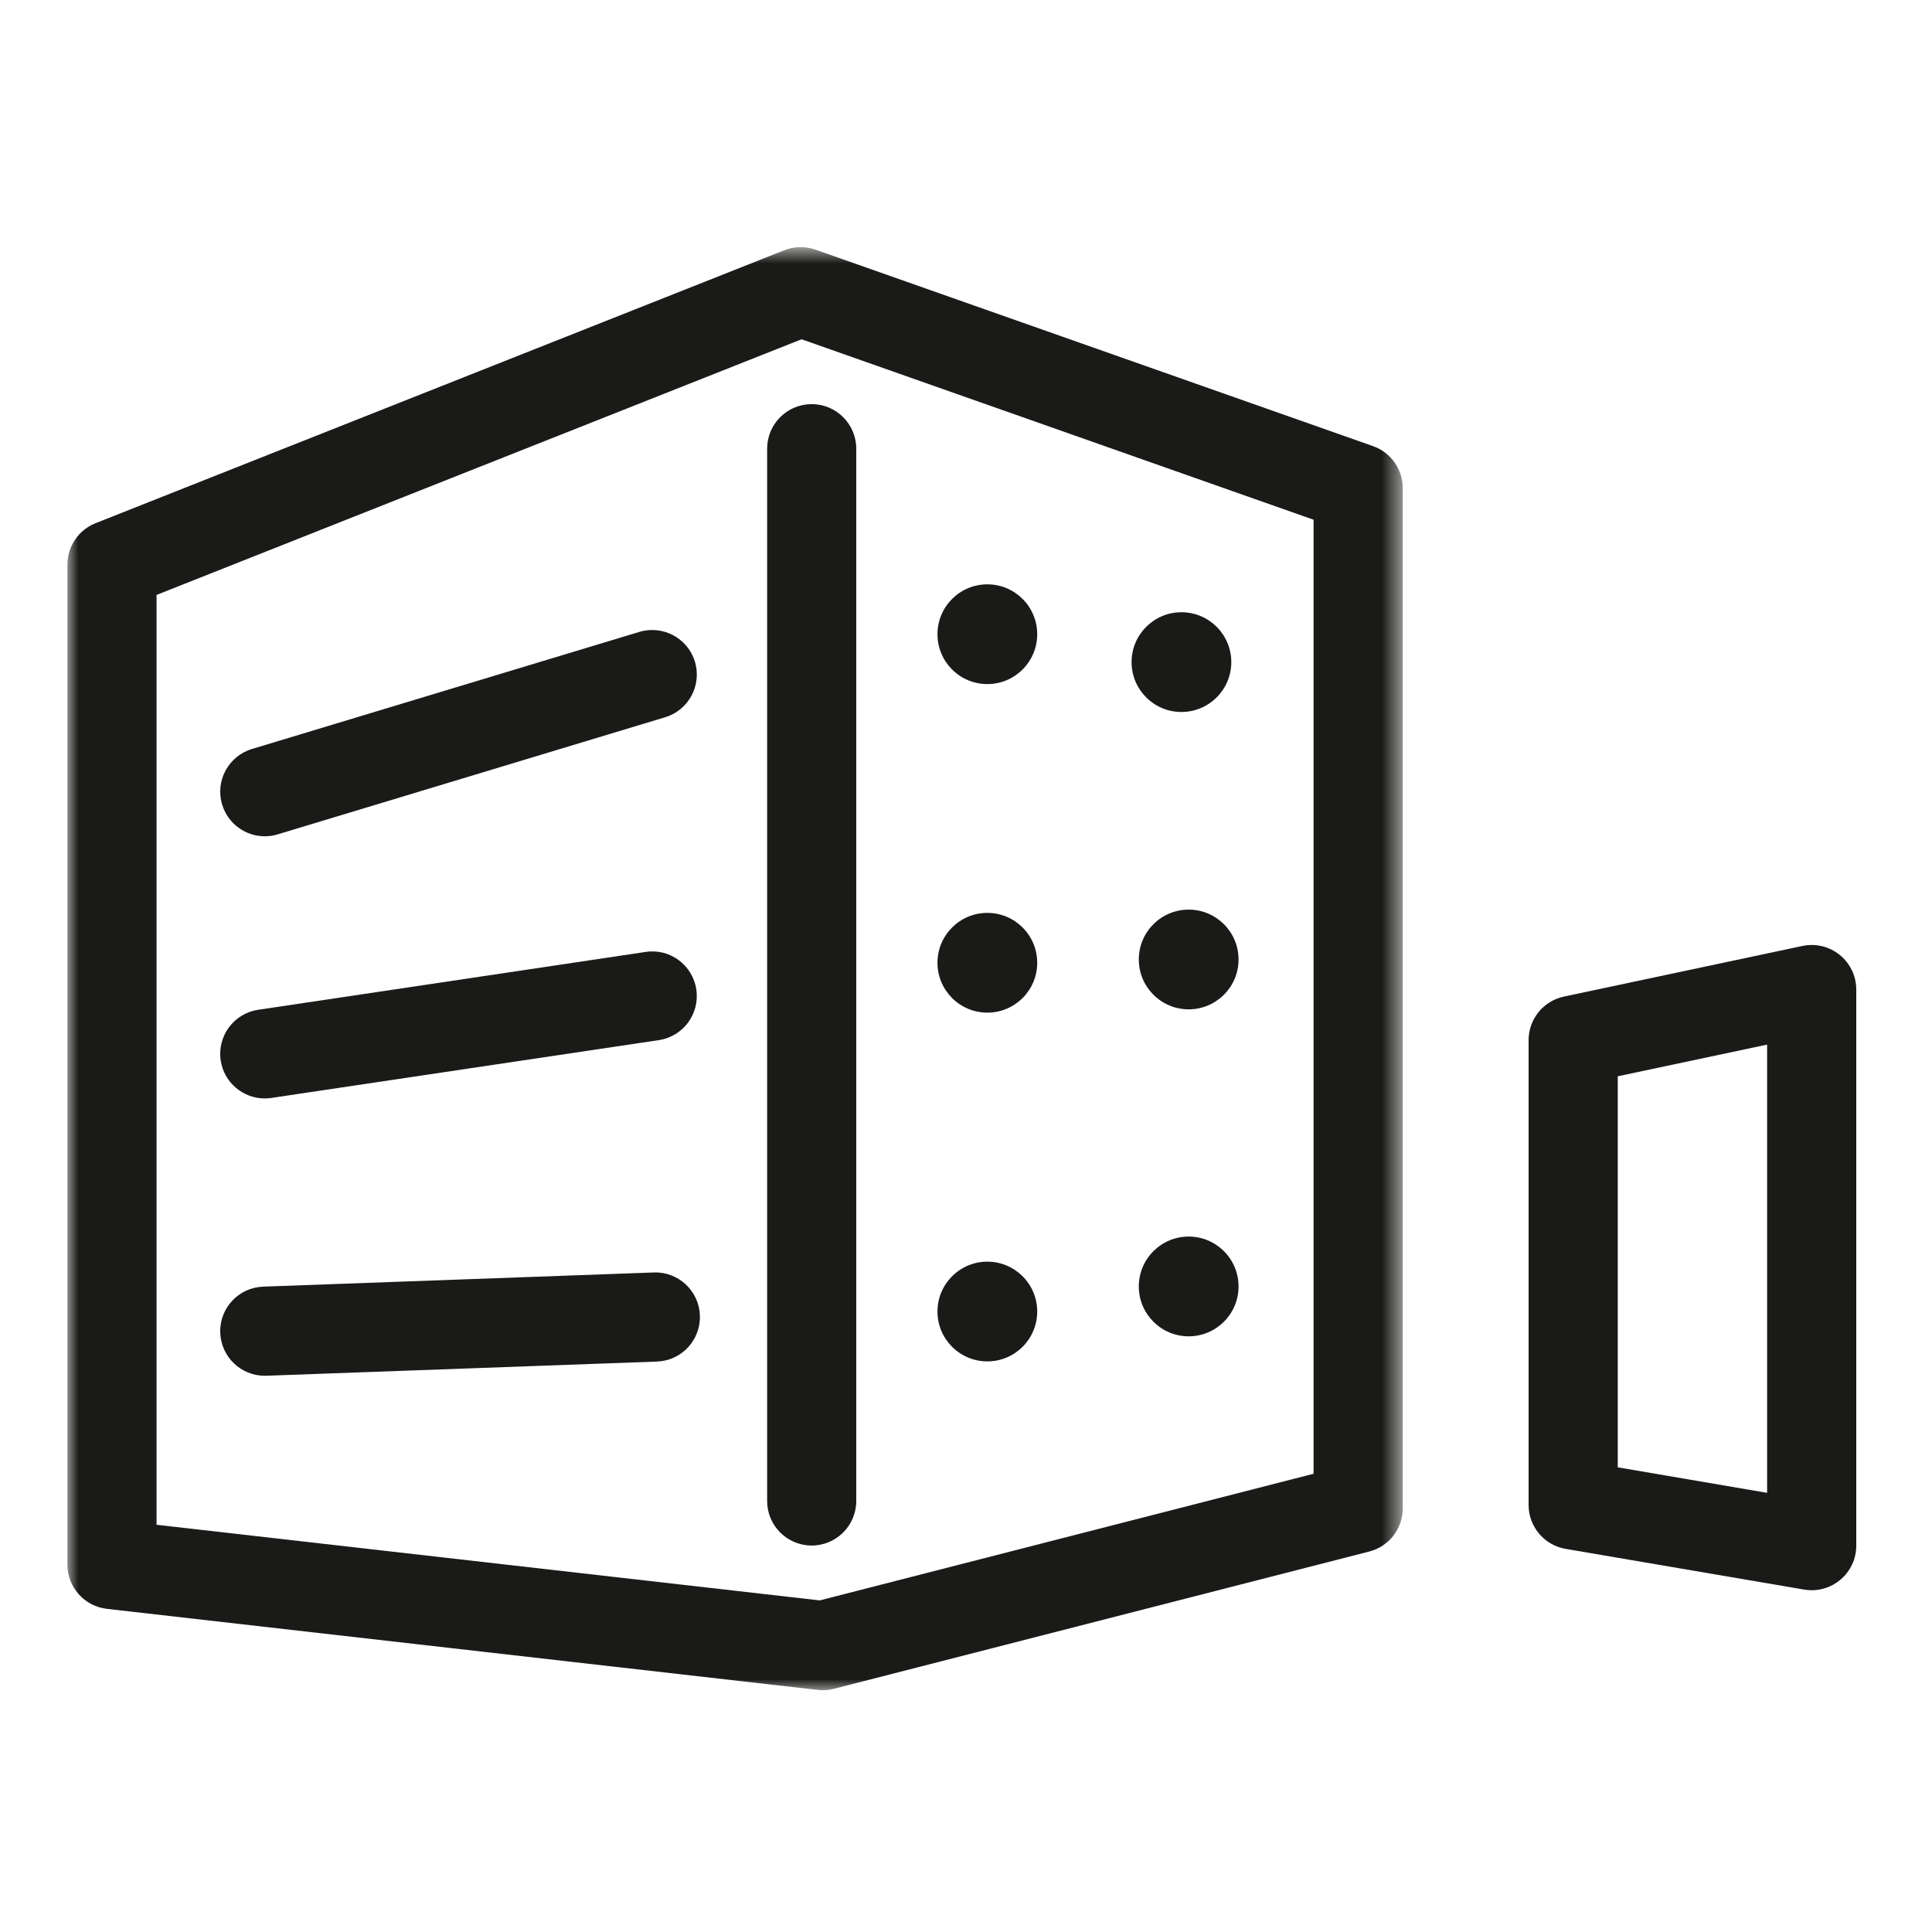 <?xml version="1.0" encoding="UTF-8"?>
<svg width="86px" height="86px" viewBox="0 0 86 86" version="1.1" xmlns="http://www.w3.org/2000/svg" xmlns:xlink="http://www.w3.org/1999/xlink">
    <!-- Generator: Sketch 51.1 (57501) - http://www.bohemiancoding.com/sketch -->
    <title>icon/service/gebäudereinigung</title>
    <desc>Created with Sketch.</desc>
    <defs>
        <polygon id="path-1" points="0 0.764 59.441 0.764 59.441 65 0 65"></polygon>
    </defs>
    <g id="icon/service/gebäudereinigung" stroke="none" stroke-width="1" fill="none" fill-rule="evenodd">
        <g id="Group-26" transform="translate(3, 10)">
            <g id="Group-3" transform="translate(0, 0.236)">
                <mask id="mask-2" fill="white">
                    <use xlink:href="#path-1"></use>
                </mask>
                <g id="Clip-2"></g>
                <path d="M55.472,55.366 L33.49,61.003 L3.969,57.637 L3.969,16.246 L32.681,4.866 L55.472,12.899 L55.472,55.366 Z M58.116,9.622 L33.301,0.877 C32.848,0.718 32.354,0.727 31.91,0.904 L1.254,13.053 C0.497,13.353 -0,14.084 -0,14.898 L-0,59.408 C-0,60.417 0.758,61.265 1.76,61.38 L33.404,64.988 C33.479,64.996 33.553,65 33.629,65 C33.795,65 33.96,64.979 34.121,64.938 L57.949,58.828 C58.827,58.603 59.441,57.812 59.441,56.906 L59.441,11.494 C59.441,10.652 58.91,9.902 58.116,9.622 Z" id="Fill-1" fill="#1A1A18" mask="url(#mask-2)"></path>
            </g>
            <path d="M31.148,9.973 L31.148,56.813 C31.148,57.908 32.035,58.797 33.132,58.797 C34.227,58.797 35.115,57.908 35.115,56.813 L35.115,9.973 C35.115,8.878 34.227,7.989 33.132,7.989 C32.035,7.989 31.148,8.878 31.148,9.973" id="Fill-4" fill="#1A1A18"></path>
            <path d="M26.1,46.642 L8.715,47.273 C7.619,47.312 6.764,48.232 6.804,49.327 C6.842,50.398 7.723,51.24 8.785,51.24 C8.809,51.24 8.834,51.24 8.858,51.239 L26.243,50.608 C27.339,50.569 28.194,49.649 28.155,48.553 C28.116,47.458 27.19,46.599 26.1,46.642" id="Fill-6" fill="#1A1A18"></path>
            <path d="M8.784,38.895 C8.881,38.895 8.98,38.889 9.079,38.873 L26.326,36.3 C27.41,36.138 28.158,35.127 27.995,34.044 C27.834,32.961 26.823,32.206 25.74,32.374 L8.493,34.949 C7.409,35.111 6.662,36.12 6.824,37.205 C6.971,38.188 7.818,38.895 8.784,38.895" id="Fill-8" fill="#1A1A18"></path>
            <path d="M8.786,27.226 C8.976,27.226 9.17,27.198 9.361,27.14 L26.608,21.927 C27.657,21.61 28.25,20.502 27.933,19.453 C27.616,18.404 26.507,17.814 25.459,18.128 L8.213,23.341 C7.164,23.659 6.571,24.767 6.888,25.814 C7.147,26.672 7.934,27.226 8.786,27.226" id="Fill-10" fill="#1A1A18"></path>
            <path d="M75.66,56.451 L69.012,55.316 L69.012,37.909 L75.66,36.499 L75.66,56.451 Z M78.893,32.507 C78.428,32.131 77.817,31.983 77.233,32.108 L66.616,34.361 C65.699,34.555 65.043,35.365 65.043,36.302 L65.043,56.99 C65.043,57.958 65.741,58.784 66.694,58.946 L77.31,60.758 C77.422,60.777 77.533,60.787 77.644,60.787 C78.109,60.787 78.563,60.623 78.924,60.319 C79.371,59.942 79.629,59.387 79.629,58.802 L79.629,34.049 C79.629,33.451 79.358,32.884 78.893,32.507 Z" id="Fill-12" fill="#1A1A18"></path>
            <path d="M40.95,20.451 C42.176,20.451 43.17,19.457 43.17,18.231 C43.17,17.005 42.176,16.011 40.95,16.011 C39.724,16.011 38.73,17.005 38.73,18.231 C38.73,19.457 39.724,20.451 40.95,20.451" id="Fill-14" fill="#1A1A18"></path>
            <path d="M49.589,21.693 C50.815,21.693 51.809,20.699 51.809,19.473 C51.809,18.247 50.815,17.253 49.589,17.253 C48.364,17.253 47.37,18.247 47.37,19.473 C47.37,20.699 48.364,21.693 49.589,21.693" id="Fill-16" fill="#1A1A18"></path>
            <path d="M40.95,35.076 C42.176,35.076 43.17,34.082 43.17,32.856 C43.17,31.63 42.176,30.636 40.95,30.636 C39.724,30.636 38.73,31.63 38.73,32.856 C38.73,34.082 39.724,35.076 40.95,35.076" id="Fill-18" fill="#1A1A18"></path>
            <path d="M49.912,30.49 C48.686,30.49 47.692,31.484 47.692,32.71 C47.692,33.935 48.686,34.929 49.912,34.929 C51.138,34.929 52.132,33.935 52.132,32.71 C52.132,31.484 51.138,30.49 49.912,30.49" id="Fill-20" fill="#1A1A18"></path>
            <path d="M40.95,50.6 C42.176,50.6 43.17,49.606 43.17,48.381 C43.17,47.155 42.176,46.161 40.95,46.161 C39.724,46.161 38.73,47.155 38.73,48.381 C38.73,49.606 39.724,50.6 40.95,50.6" id="Fill-22" fill="#1A1A18"></path>
            <path d="M49.912,45.044 C48.686,45.044 47.692,46.038 47.692,47.264 C47.692,48.49 48.686,49.484 49.912,49.484 C51.138,49.484 52.132,48.49 52.132,47.264 C52.132,46.038 51.138,45.044 49.912,45.044" id="Fill-24" fill="#1A1A18"></path>
        </g>
    </g>
</svg>